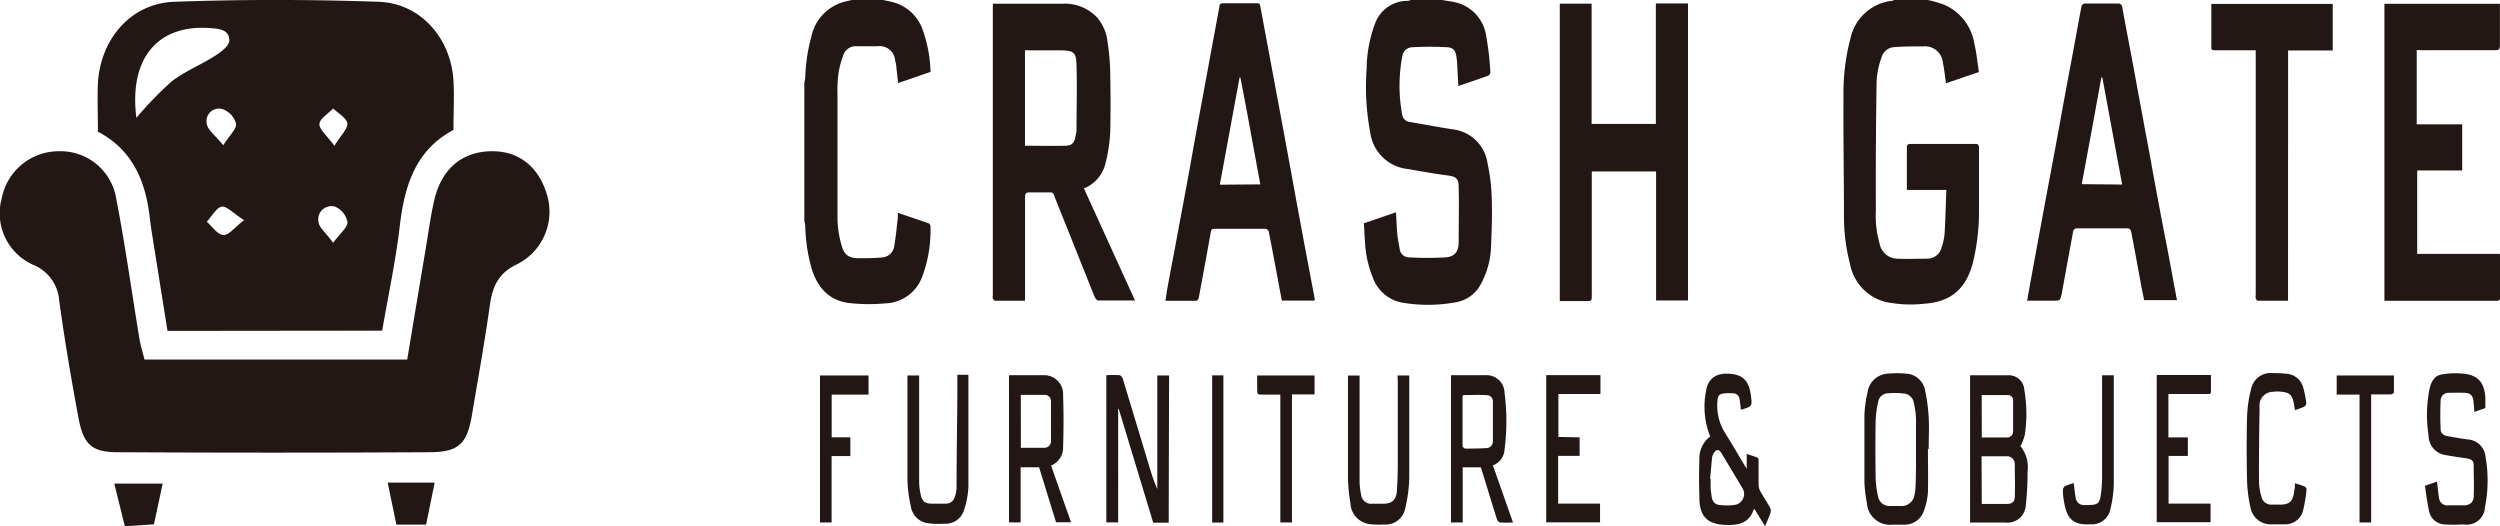 <svg xmlns="http://www.w3.org/2000/svg" viewBox="0 0 322.69 67.92"><defs><style>.cls-1,.cls-2{fill:#221714;}.cls-1{fill-rule:evenodd;}</style></defs><title>logo_crash_set_blk</title><g id="レイヤー_2" data-name="レイヤー 2"><g id="レイヤー_1-2" data-name="レイヤー 1"><path class="cls-1" d="M248.85,0A16.17,16.17,0,0,1,251,.63a6.63,6.63,0,0,1,3.84,5c.29,1.2.4,2.44.59,3.67l-4.25,1.45c-.13-.92-.22-1.8-.4-2.65a2.31,2.31,0,0,0-2.57-2.11c-1.22,0-2.45,0-3.67.09a1.8,1.8,0,0,0-1.67,1.31,10.52,10.52,0,0,0-.64,3q-.14,8.35-.1,16.71a13.13,13.13,0,0,0,.5,4.4,2.35,2.35,0,0,0,2.2,1.89c1.31.06,2.64,0,4,0a1.9,1.9,0,0,0,1.8-1.52,7.07,7.07,0,0,0,.37-1.7c.11-1.86.15-3.72.23-5.65h-5.1V23.08c0-1.32,0-2.64,0-4,0-.39.13-.5.51-.5,2.77,0,5.53,0,8.31,0,.39,0,.49.13.49.51,0,2.69,0,5.39,0,8.08a27.61,27.61,0,0,1-.84,6.95c-.92,3.23-2.84,4.85-6.19,5.08a16,16,0,0,1-5-.22,6.22,6.22,0,0,1-4.61-4.88,24.21,24.21,0,0,1-.79-6.29c0-5.11-.1-10.23-.06-15.34a27.41,27.41,0,0,1,.92-7.59A6.18,6.18,0,0,1,244.32.09c.05,0,.09-.06.13-.09Z"/><path class="cls-1" d="M186.11,0c.53.09,1.07.16,1.6.27a5.2,5.2,0,0,1,4.08,4.13,38.5,38.5,0,0,1,.58,4.94.56.56,0,0,1-.28.43c-1.27.46-2.54.88-3.85,1.33-.05-.88-.09-1.73-.14-2.58,0-.4-.06-.8-.11-1.2-.12-.78-.39-1.17-1.16-1.22-1.53-.09-3.07-.08-4.59,0A1.33,1.33,0,0,0,181,7.28a20.46,20.46,0,0,0-.29,5.41c.06.71.16,1.42.28,2.12a1.12,1.12,0,0,0,1,.94c1.85.31,3.7.67,5.55.95A5.12,5.12,0,0,1,192,21.05a24.71,24.71,0,0,1,.55,4.62c.07,2,0,4.06-.09,6.09a10.87,10.87,0,0,1-1.3,4.88A4.49,4.49,0,0,1,188,39a19.87,19.87,0,0,1-7.09.05,5,5,0,0,1-3.72-3.25,13.83,13.83,0,0,1-1-4.57c-.07-.79-.09-1.57-.14-2.41l4.14-1.42c.06,1,.09,1.92.17,2.84.06.62.19,1.22.3,1.84a1.23,1.23,0,0,0,1.2,1.14,41.14,41.14,0,0,0,4.71,0c1.19-.08,1.69-.72,1.71-1.94,0-2.35.06-4.69,0-7,0-1.09-.15-1.47-1.4-1.63-1.72-.22-3.42-.53-5.13-.83a5.46,5.46,0,0,1-4.89-4.75,31.73,31.73,0,0,1-.46-8.2A17.15,17.15,0,0,1,177.5,3,4.44,4.44,0,0,1,181.68.11c.16,0,.31-.08.47-.11Z"/><path class="cls-1" d="M114,0c.4.09.81.16,1.21.27a5.57,5.57,0,0,1,3.9,3.62,17.51,17.51,0,0,1,1,5.39l-4.18,1.44c-.08-.71-.15-1.37-.23-2,0-.3-.09-.61-.16-.91a2,2,0,0,0-2.27-1.84c-.9,0-1.8,0-2.69,0a1.68,1.68,0,0,0-1.67,1,12.29,12.29,0,0,0-.68,2.46,17.13,17.13,0,0,0-.13,2.68c0,5.39,0,10.79,0,16.18a13.53,13.53,0,0,0,.53,3.39c.35,1.29,1,1.66,2.31,1.65,1,0,1.94,0,2.9-.1a1.68,1.68,0,0,0,1.59-1.5c.2-1.17.31-2.35.45-3.53a6,6,0,0,0,0-.74c1.36.47,2.66.91,4,1.37a.48.48,0,0,1,.22.37A17,17,0,0,1,119,35.81a5.26,5.26,0,0,1-4.76,3.35,22.94,22.94,0,0,1-4.76-.06c-2.62-.37-4.07-2.16-4.77-4.62a22.19,22.19,0,0,1-.77-5.24c0-.25-.08-.49-.12-.73V10.78c0-.25.1-.49.12-.74a21.87,21.87,0,0,1,.78-5.27A5.91,5.91,0,0,1,108.8.28c.38-.11.77-.19,1.15-.28Z"/><path class="cls-1" d="M132.3,38.82c-1.34,0-2.6,0-3.86,0-.1,0-.24-.18-.29-.3a.91.91,0,0,1,0-.37V.48a4.47,4.47,0,0,1,.47,0c2.82,0,5.65,0,8.47,0a5.77,5.77,0,0,1,4.51,1.76,5.78,5.78,0,0,1,1.35,3.12,28.55,28.55,0,0,1,.35,3.92c.05,2.62.07,5.25,0,7.87a20.32,20.32,0,0,1-.57,3.78,4.65,4.65,0,0,1-2.82,3.39l6.59,14.46c-1.65,0-3.21,0-4.77,0-.17,0-.38-.33-.47-.54-1.34-3.33-2.66-6.67-4-10-.4-1-.81-2-1.19-3a.53.53,0,0,0-.6-.41c-.86,0-1.72,0-2.58,0-.48,0-.58.18-.58.61,0,4.24,0,8.47,0,12.71Zm0-32.32V18.81c1.74,0,3.44.05,5.14,0,1,0,1.24-.38,1.42-1.41a3.38,3.38,0,0,0,.09-.54c0-2.82.09-5.64,0-8.45-.06-1.45-.15-1.89-2-1.91-1.39,0-2.78,0-4.18,0C132.64,6.46,132.5,6.49,132.35,6.5Z"/><path class="cls-1" d="M213.73.45h4.15V38.78h-4.12V22.13h-8.3v16c0,.73,0,.73-.76.73h-3.37V.47h4.11V16h8.29Z"/><path class="cls-1" d="M169.68,38.8h-4.22c-.2-1-.39-2-.58-3.08-.37-1.95-.73-3.9-1.12-5.85a.55.55,0,0,0-.41-.34c-2.2,0-4.4,0-6.6,0-.3,0-.41.13-.46.4q-.76,4.26-1.56,8.5c0,.16-.23.4-.36.4-1.28,0-2.56,0-3.94,0,.09-.59.16-1.15.26-1.69.94-5,1.9-10.09,2.83-15.15,1-5.66,2.07-11.32,3.11-17,.26-1.38.51-2.76.77-4.14,0-.28.15-.44.5-.43,1.43,0,2.86,0,4.29,0,.27,0,.42,0,.48.36Q164.2,9,165.74,17.25c.74,4,1.47,8.06,2.22,12.09.57,3.08,1.16,6.16,1.74,9.24A1.13,1.13,0,0,1,169.68,38.8Zm-7-15C161.8,19.13,161,14.54,160.1,10H160c-.85,4.6-1.69,9.2-2.55,13.84Z"/><path class="cls-1" d="M311.94,6.46v9.59h5.87V22H312V32.77h10.67c0,.2.05.34.05.48,0,1.68,0,3.37,0,5.06,0,.36-.07.52-.48.52H308.11l-.34,0V.49h14.91V1c0,1.63,0,3.26,0,4.89,0,.47-.14.59-.59.59-3.15,0-6.31,0-9.46,0Z"/><path class="cls-1" d="M295.33,38.82c-1.36,0-2.62,0-3.88,0-.1,0-.25-.18-.29-.3a1.59,1.59,0,0,1,0-.49V6.49l-.62,0h-4.62c-.24,0-.49,0-.49-.33,0-1.87,0-3.74,0-5.65h15.67v6h-5.76Z"/><path class="cls-1" d="M254.29,48.44c1.65,0,3.26,0,4.87,0a2,2,0,0,1,2.13,1.88,18.16,18.16,0,0,1,.06,5.84,7,7,0,0,1-.56,1.43,4.24,4.24,0,0,1,.92,3.23,38.55,38.55,0,0,1-.23,4.43,2.36,2.36,0,0,1-2.6,2.2c-1.52,0-3,0-4.59,0Zm1.51,16.61c1.13,0,2.19,0,3.26,0,.59,0,1-.28,1-.89.06-1.43,0-2.85,0-4.27a1,1,0,0,0-1-1c-1.09,0-2.18,0-3.29,0Zm0-8.58c1.12,0,2.19,0,3.27,0a.76.76,0,0,0,.77-.79c0-1.32,0-2.65,0-4a.66.66,0,0,0-.65-.69c-1.13,0-2.25,0-3.4,0Z"/><path class="cls-1" d="M150.85,67.46h-2q-2.22-7.33-4.45-14.69h-.07V67.43h-1.53v-19a13.84,13.84,0,0,1,1.71,0c.17,0,.36.3.43.5q1.72,5.68,3.44,11.4c.29.93.58,1.87,1,2.79V48.46h1.52Z"/><path class="cls-1" d="M227.83,67.92l-1.37-2.21c-.05,0-.1.05-.11.08-.64,1.89-2.21,2.07-4,1.94-2.08-.16-3-1.24-3-3.47-.05-1.65-.06-3.29,0-4.93a3.58,3.58,0,0,1,1.39-3,10.4,10.4,0,0,1-.54-5.81c.29-2,1.73-2.46,3.41-2.24s2.24,1.3,2.42,3c.13,1.15.08,1.15-1,1.52l-.34.08c0-.44-.09-.85-.14-1.27s-.28-.82-.82-.84a8.67,8.67,0,0,0-1.14,0c-.71.09-.85.27-.91,1a6.64,6.64,0,0,0,1,4.14c.83,1.31,1.61,2.66,2.41,4l.37.59V58.59c.53.19,1,.31,1.4.49.08,0,.13.25.13.38,0,1,0,2.09,0,3.13a1.87,1.87,0,0,0,.2.77c.42.74.89,1.46,1.31,2.21a1,1,0,0,1,0,.71C228.32,66.8,228.08,67.31,227.83,67.92Zm-7.1-6.13h.07c0,.35,0,.7,0,1.05s.06.69.1,1c.07.79.36,1.25,1,1.33a7.2,7.2,0,0,0,2,0A1.42,1.42,0,0,0,224.9,63l-2.7-4.51c-.32-.54-.67-.53-1,0a2,2,0,0,0-.22.61C220.9,60,220.82,60.92,220.73,61.79Z"/><path class="cls-1" d="M248.85,58c0,1.85.05,3.7,0,5.54a8.52,8.52,0,0,1-.52,2.39,2.6,2.6,0,0,1-2.57,1.79c-.48,0-.95,0-1.43,0a3,3,0,0,1-3.36-2.81,17.29,17.29,0,0,1-.32-2.77c0-2.84,0-5.68,0-8.53a15.62,15.62,0,0,1,.41-3,2.79,2.79,0,0,1,2.59-2.38,13.06,13.06,0,0,1,2.42,0,2.63,2.63,0,0,1,2.43,2.24,22.57,22.57,0,0,1,.45,3.47c.07,1.31,0,2.64,0,4Zm-1.54.06h0c0-1.31,0-2.61,0-3.91a10.23,10.23,0,0,0-.36-2.47,1.53,1.53,0,0,0-1-.86,9.8,9.8,0,0,0-2.17-.06,1.33,1.33,0,0,0-1.36,1.13,13.16,13.16,0,0,0-.32,2.49q-.06,3.63,0,7.26a12.12,12.12,0,0,0,.32,2.48,1.49,1.49,0,0,0,1.58,1.19c.42,0,.84,0,1.26,0a1.69,1.69,0,0,0,1.86-1.44,6.22,6.22,0,0,0,.13-1.14C247.32,61.13,247.31,59.57,247.31,58Z"/><path class="cls-1" d="M187.29,48.43c1.51,0,3,0,4.45,0a2.31,2.31,0,0,1,2.46,2.25,28.62,28.62,0,0,1,0,7.34,2.31,2.31,0,0,1-1.5,2.05c.86,2.46,1.72,4.88,2.59,7.37a15,15,0,0,1-1.66,0c-.16,0-.36-.26-.42-.44-.65-2.06-1.28-4.14-1.92-6.22,0-.15-.11-.3-.16-.46H188.8v7.12h-1.51ZM188.85,51c0,.07-.07.1-.07.13,0,2.15,0,4.29,0,6.44,0,.12.23.33.35.33.9,0,1.8,0,2.69-.06a.85.85,0,0,0,.88-.87c0-1.72,0-3.43,0-5.15a.78.78,0,0,0-.76-.81C190.91,50.93,189.87,51,188.85,51Z"/><path class="cls-1" d="M130.24,48.43c1.51,0,3,0,4.44,0a2.44,2.44,0,0,1,2.54,2.6c.08,2.22.07,4.43,0,6.64a2.49,2.49,0,0,1-1.55,2.42c.44,1.25.86,2.47,1.29,3.68s.85,2.4,1.29,3.64h-1.94q-1.09-3.53-2.19-7.1h-2.38v7.12h-1.5Zm1.53,9.37c1,0,2,0,3,0a.86.86,0,0,0,.89-.87c0-1.72,0-3.43,0-5.15a.8.8,0,0,0-.76-.81c-1,0-2.08,0-3.14,0Z"/><path class="cls-1" d="M313,62.71l1.56-.55c.09.72.14,1.41.26,2.07a1.06,1.06,0,0,0,1.2,1c.65,0,1.32,0,2,0s1.24-.35,1.27-1.09c.08-1.38,0-2.78,0-4.16,0-.53-.38-.74-.87-.81-1-.14-1.91-.28-2.86-.45a2.55,2.55,0,0,1-2.09-2.5,17.1,17.1,0,0,1,.09-5.84c.19-.94.55-1.88,1.63-2.05a10.36,10.36,0,0,1,2.89-.09c1.83.21,2.64,1.24,2.72,3.15,0,.4,0,.81,0,1.28l-1.43.5c0-.48-.07-.89-.1-1.3-.06-.8-.37-1.14-1.16-1.17s-1.38,0-2.08,0a1,1,0,0,0-1,.93c-.06,1.26-.06,2.51,0,3.77,0,.58.44.83,1,.92.84.12,1.65.31,2.49.4a2.46,2.46,0,0,1,2.31,2.31,17.38,17.38,0,0,1-.08,6.43A2.35,2.35,0,0,1,318,67.69a20.18,20.18,0,0,1-2.46,0,2.12,2.12,0,0,1-2-1.7C313.3,64.91,313.16,63.81,313,62.71Z"/><path class="cls-1" d="M180.39,48.46h1.51v.6c0,4.23,0,8.44,0,12.66a18.29,18.29,0,0,1-.52,3.89,2.57,2.57,0,0,1-2.77,2.09,10.55,10.55,0,0,1-2-.07,2.87,2.87,0,0,1-2.31-2.72,21.69,21.69,0,0,1-.31-3.32c0-4.14,0-8.28,0-12.42v-.7h1.5v.64c0,4.34,0,8.69,0,13a8.52,8.52,0,0,0,.2,1.74,1.3,1.3,0,0,0,1.46,1.17c.46,0,.92,0,1.37,0,1.21,0,1.72-.53,1.79-1.73.06-1,.1-2,.11-3,0-3.74,0-7.48,0-11.22Z"/><path class="cls-1" d="M117.13,48.46h1.51v.67c0,4.34,0,8.69,0,13a7.69,7.69,0,0,0,.22,1.79c.2.83.56,1.07,1.41,1.09.59,0,1.17,0,1.76,0a1.16,1.16,0,0,0,1.18-.8,3.74,3.74,0,0,0,.26-1.27c0-3.85.07-7.71.1-11.56,0-1,0-1.94,0-3H125c0,.17,0,.34,0,.52,0,4.62,0,9.24,0,13.86a10.65,10.65,0,0,1-.53,2.95,2.49,2.49,0,0,1-2.58,1.89,11.46,11.46,0,0,1-2.19-.07,2.57,2.57,0,0,1-2.13-2.17,17.28,17.28,0,0,1-.44-3.35c0-4.44,0-8.88,0-13.32C117.11,48.69,117.12,48.6,117.13,48.46Z"/><path class="cls-1" d="M203.89,56.45v2.39h-2.77V65h5.41v2.42h-6.95v-19h7v2.44h-5.43v5.54Z"/><path class="cls-1" d="M279.89,50.93v5.53h2.51v2.39h-2.49V65h5.42v2.4h-6.95v-19h7v2.15c0,.4-.29.31-.51.31h-5Z"/><path class="cls-1" d="M296.23,62.37c.47.16.86.26,1.22.42a.47.47,0,0,1,.27.38,17.73,17.73,0,0,1-.48,2.84,2.37,2.37,0,0,1-2.34,1.67c-.54,0-1.07,0-1.6,0a2.65,2.65,0,0,1-2.82-2.19,18.41,18.41,0,0,1-.44-3.46c-.06-2.72-.07-5.43,0-8.15a16.22,16.22,0,0,1,.54-3.72,2.55,2.55,0,0,1,2.75-2,14.48,14.48,0,0,1,1.86.09,2.38,2.38,0,0,1,2.11,1.81,12.76,12.76,0,0,1,.39,2,.58.58,0,0,1-.3.45,10.22,10.22,0,0,1-1.17.42c-.05-.33-.1-.62-.15-.91-.2-1-.52-1.35-1.54-1.45a4.43,4.43,0,0,0-1.15,0,1.76,1.76,0,0,0-1.72,2c-.06,3.19-.09,6.37-.08,9.56a8,8,0,0,0,.32,2,1.29,1.29,0,0,0,1.4,1h.77c1.76.08,1.93-.69,2.1-2C296.22,63,296.21,62.72,296.23,62.37Z"/><path class="cls-1" d="M105.84,48.46h6.27v2.47h-4.76v5.52h2.41v2.42h-2.42v8.57h-1.5Z"/><path class="cls-1" d="M169.68,48.46v2.45h-2.92V67.44h-1.5V50.93H163c-.72,0-.72,0-.73-.7V48.46Z"/><path class="cls-1" d="M304.56,50.93h-2.95V48.46H309c0,.75,0,1.48,0,2.2,0,.1-.27.25-.42.25-.82,0-1.64,0-2.52,0V67.44h-1.5Z"/><path class="cls-1" d="M271.31,48.44h1.53V49c0,4.49,0,9,0,13.48a15.11,15.11,0,0,1-.43,3.19,2.42,2.42,0,0,1-2.61,2c-2.72.18-3.11-1.31-3.42-3.12a6.81,6.81,0,0,1-.1-1.36.61.61,0,0,1,.3-.46,7.7,7.7,0,0,1,1.09-.37c.08.63.13,1.23.24,1.83a1.09,1.09,0,0,0,1.25,1c1.73,0,1.88-.1,2.07-1.83.06-.53.09-1.06.1-1.59V48.44Z"/><path class="cls-1" d="M156.46,48.45h1.45v19h-1.45Z"/><path class="cls-1" d="M279.44,30.51q-1-5.19-1.93-10.37-1.08-5.75-2.13-11.49c-.49-2.62-1-5.23-1.47-7.84a.53.53,0,0,0-.36-.35c-1.51,0-3,0-4.51,0a.52.52,0,0,0-.36.3c-.38,2-.74,4-1.11,6-.62,3.3-1.23,6.59-1.83,9.89s-1.21,6.49-1.81,9.73-1.22,6.59-1.82,9.88l-.46,2.55h3.44c.8,0,.81,0,1-.77.07-.31.13-.64.19-1q.66-3.63,1.33-7.26a.56.56,0,0,1,.39-.31c2.23,0,4.44,0,6.66,0a.55.55,0,0,1,.41.36c.43,2.21.83,4.44,1.24,6.66.14.76.3,1.51.45,2.25H281C280.46,36,280,33.25,279.44,30.51ZM268.7,23.77Q270,16.86,271.23,10l.13,0c.85,4.6,1.7,9.19,2.56,13.82Z"/><path class="cls-2" d="M21.62,42.71l-2-12.54c-.12-.75-.22-1.51-.31-2.27C18.75,23.23,17,19.28,12.64,17c0-2.24-.09-4.28,0-6.32C13,5,16.9.43,22.5.23c8.8-.32,17.62-.3,26.41,0,5.4.21,9.31,4.73,9.62,10.19.12,2,0,4.08,0,6.35-4.94,2.64-6.32,7.25-6.93,12.42-.52,4.43-1.46,8.81-2.27,13.49Zm-4-27.52a46.17,46.17,0,0,1,4.56-4.7c1.69-1.29,3.73-2.11,5.54-3.26.77-.49,1.86-1.29,1.88-2,0-1.46-1.4-1.52-2.56-1.61C20.42,3.16,16.63,7.46,17.6,15.19ZM43,31.34c.91-1.24,1.89-2,1.85-2.68a2.73,2.73,0,0,0-1.64-2,1.71,1.71,0,0,0-2.1,2C41.19,29.39,42.1,30.08,43,31.34ZM28.82,18.74c.83-1.31,1.74-2.11,1.65-2.77a2.76,2.76,0,0,0-1.76-1.89,1.62,1.62,0,0,0-2,2C26.9,16.87,27.8,17.49,28.82,18.74Zm2.69,9.68c-1.41-.89-2.26-1.86-2.91-1.74s-1.28,1.25-1.91,1.94c.7.61,1.35,1.63,2.1,1.71S30.21,29.39,31.51,28.42Zm11.66-9.6c.84-1.39,1.76-2.23,1.66-2.91S43.63,14.61,43,14c-.63.67-1.73,1.32-1.77,2S42.17,17.48,43.17,18.82Z"/><path class="cls-2" d="M18.65,46.41H52.56c.79-4.74,1.54-9.25,2.3-13.77.39-2.26.67-4.55,1.19-6.79.94-4.11,3.67-6.34,7.51-6.33,3.52,0,6.08,2.12,7.1,5.82a7.58,7.58,0,0,1-3.86,8.74c-2.48,1.15-3.24,2.91-3.58,5.36-.65,4.68-1.5,9.33-2.28,14-.64,3.85-1.69,4.91-5.5,4.93q-20.11.11-40.24,0c-3.37,0-4.44-1-5.08-4.48-.93-5-1.79-10.06-2.48-15.12a5.4,5.4,0,0,0-3.41-4.61,7.28,7.28,0,0,1-4-8.59,7.5,7.5,0,0,1,7.38-6.05A7.28,7.28,0,0,1,15,25.63c1.17,6,2,12.08,3,18.12C18.15,44.61,18.41,45.45,18.65,46.41Z"/><path class="cls-2" d="M55,67.71H51.16c-.35-1.72-.7-3.39-1.12-5.42h6.07Z"/><path class="cls-2" d="M21,62.42c-.37,1.75-.73,3.41-1.13,5.26l-3.76.24-1.36-5.5Z"/></g></g></svg>